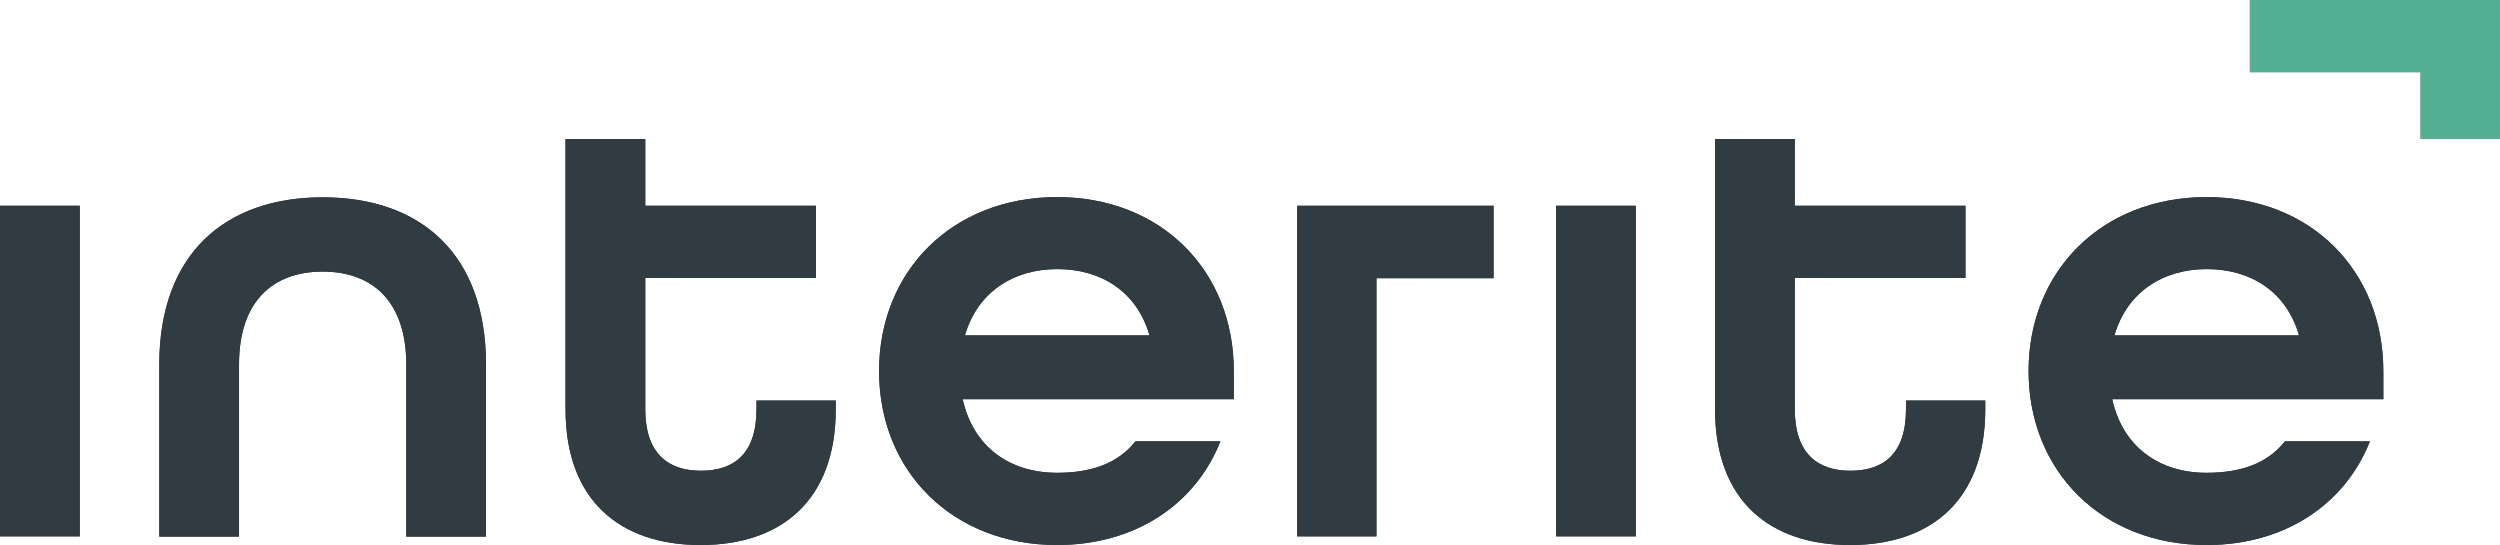 <svg xmlns="http://www.w3.org/2000/svg" id="Layer_2" data-name="Layer 2" viewBox="0 0 109.72 23.93"><defs><style>      .cls-1 {        fill: #55af92;      }      .cls-1, .cls-2, .cls-3 {        stroke-width: 0px;      }      .cls-2 {        fill: #4fae95;      }      .cls-3 {        fill: #303c42;      }    </style></defs><g id="Artwork"><g><polygon class="cls-2" points="98.74 0 98.74 3.17 106.23 3.17 106.23 6.1 109.72 6.1 109.72 0 98.74 0"></polygon><polygon class="cls-1" points="98.74 0 98.74 3.17 106.23 3.17 106.23 6.1 109.72 6.1 109.72 0 98.74 0"></polygon><path class="cls-3" d="m6.99,16c0-4.85,2.88-7.34,7.17-7.34s7.17,2.47,7.17,7.34v7.55h-3.5v-7.55c0-2.76-1.47-4.08-3.67-4.08s-3.67,1.32-3.67,4.08v7.55h-3.5v-7.55Z"></path><path class="cls-3" d="m38.58,16.29c0-4.41,3.23-7.64,7.81-7.64s7.76,3.23,7.76,7.64v1.23h-11.9c.47,2.12,2.09,3.23,4.14,3.23,1.56,0,2.7-.44,3.44-1.38h3.73c-1.09,2.76-3.73,4.55-7.17,4.55-4.58,0-7.81-3.23-7.81-7.64m11.87-1.56c-.56-1.94-2.14-2.91-4.05-2.91s-3.5,1-4.05,2.91h8.11Z"></path><path class="cls-3" d="m89.03,16.29c0-4.41,3.23-7.64,7.81-7.64s7.76,3.23,7.76,7.64v1.23h-11.9c.47,2.12,2.09,3.23,4.14,3.23,1.56,0,2.7-.44,3.44-1.38h3.73c-1.09,2.76-3.73,4.55-7.17,4.55-4.58,0-7.81-3.23-7.81-7.64m11.87-1.56c-.56-1.94-2.14-2.91-4.05-2.91s-3.5,1-4.05,2.91h8.11Z"></path><polygon class="cls-3" points="56.93 12.53 56.93 23.54 60.41 23.54 60.41 12.21 65.55 12.21 65.55 9.03 56.93 9.03 56.93 12.53"></polygon><path class="cls-3" d="m33.2,17.58v.38c0,1.97-1,2.7-2.44,2.7s-2.44-.76-2.44-2.7v-5.76h7.49v-3.17h-7.49v-2.93h-3.5v11.86c0,4.02,2.41,5.96,5.93,5.96s5.93-1.94,5.93-5.96v-.38h-3.5Z"></path><path class="cls-3" d="m83.65,17.58v.38c0,1.97-1,2.7-2.44,2.7s-2.44-.76-2.44-2.7v-5.76h7.49v-3.17h-7.49v-2.93h-3.5v11.86c0,4.02,2.41,5.96,5.93,5.96s5.93-1.94,5.93-5.96v-.38h-3.5Z"></path><rect class="cls-3" x="68.29" y="9.03" width="3.5" height="14.51"></rect><rect class="cls-3" y="9.03" width="3.5" height="14.51"></rect><path class="cls-3" d="m6.99,16c0-4.85,2.88-7.34,7.17-7.34s7.17,2.47,7.17,7.34v7.55h-3.5v-7.55c0-2.76-1.47-4.08-3.67-4.08s-3.67,1.32-3.67,4.08v7.55h-3.5v-7.55Z"></path><path class="cls-3" d="m38.58,16.29c0-4.41,3.23-7.64,7.81-7.64s7.76,3.23,7.76,7.64v1.23h-11.9c.47,2.12,2.09,3.23,4.14,3.23,1.56,0,2.7-.44,3.44-1.38h3.73c-1.09,2.76-3.73,4.55-7.17,4.55-4.58,0-7.81-3.23-7.81-7.64m11.87-1.56c-.56-1.94-2.14-2.91-4.05-2.91s-3.5,1-4.05,2.91h8.11Z"></path><path class="cls-3" d="m89.03,16.29c0-4.41,3.23-7.64,7.81-7.64s7.76,3.23,7.76,7.64v1.23h-11.9c.47,2.12,2.09,3.23,4.14,3.23,1.56,0,2.7-.44,3.44-1.38h3.73c-1.09,2.76-3.73,4.55-7.17,4.55-4.58,0-7.81-3.23-7.81-7.64m11.87-1.56c-.56-1.94-2.14-2.91-4.05-2.91s-3.5,1-4.05,2.91h8.11Z"></path><polygon class="cls-3" points="56.93 12.53 56.93 23.54 60.41 23.54 60.41 12.21 65.55 12.21 65.55 9.03 56.93 9.03 56.93 12.53"></polygon><path class="cls-3" d="m33.2,17.58v.38c0,1.97-1,2.7-2.44,2.7s-2.44-.76-2.44-2.7v-5.76h7.49v-3.17h-7.49v-2.93h-3.5v11.86c0,4.02,2.41,5.96,5.93,5.96s5.93-1.94,5.93-5.96v-.38h-3.5Z"></path><path class="cls-3" d="m83.65,17.58v.38c0,1.97-1,2.7-2.44,2.7s-2.44-.76-2.44-2.7v-5.76h7.49v-3.17h-7.49v-2.93h-3.5v11.86c0,4.02,2.41,5.96,5.93,5.96s5.93-1.94,5.93-5.96v-.38h-3.5Z"></path><rect class="cls-3" x="68.29" y="9.03" width="3.5" height="14.51"></rect><rect class="cls-3" y="9.03" width="3.5" height="14.51"></rect></g></g></svg>
